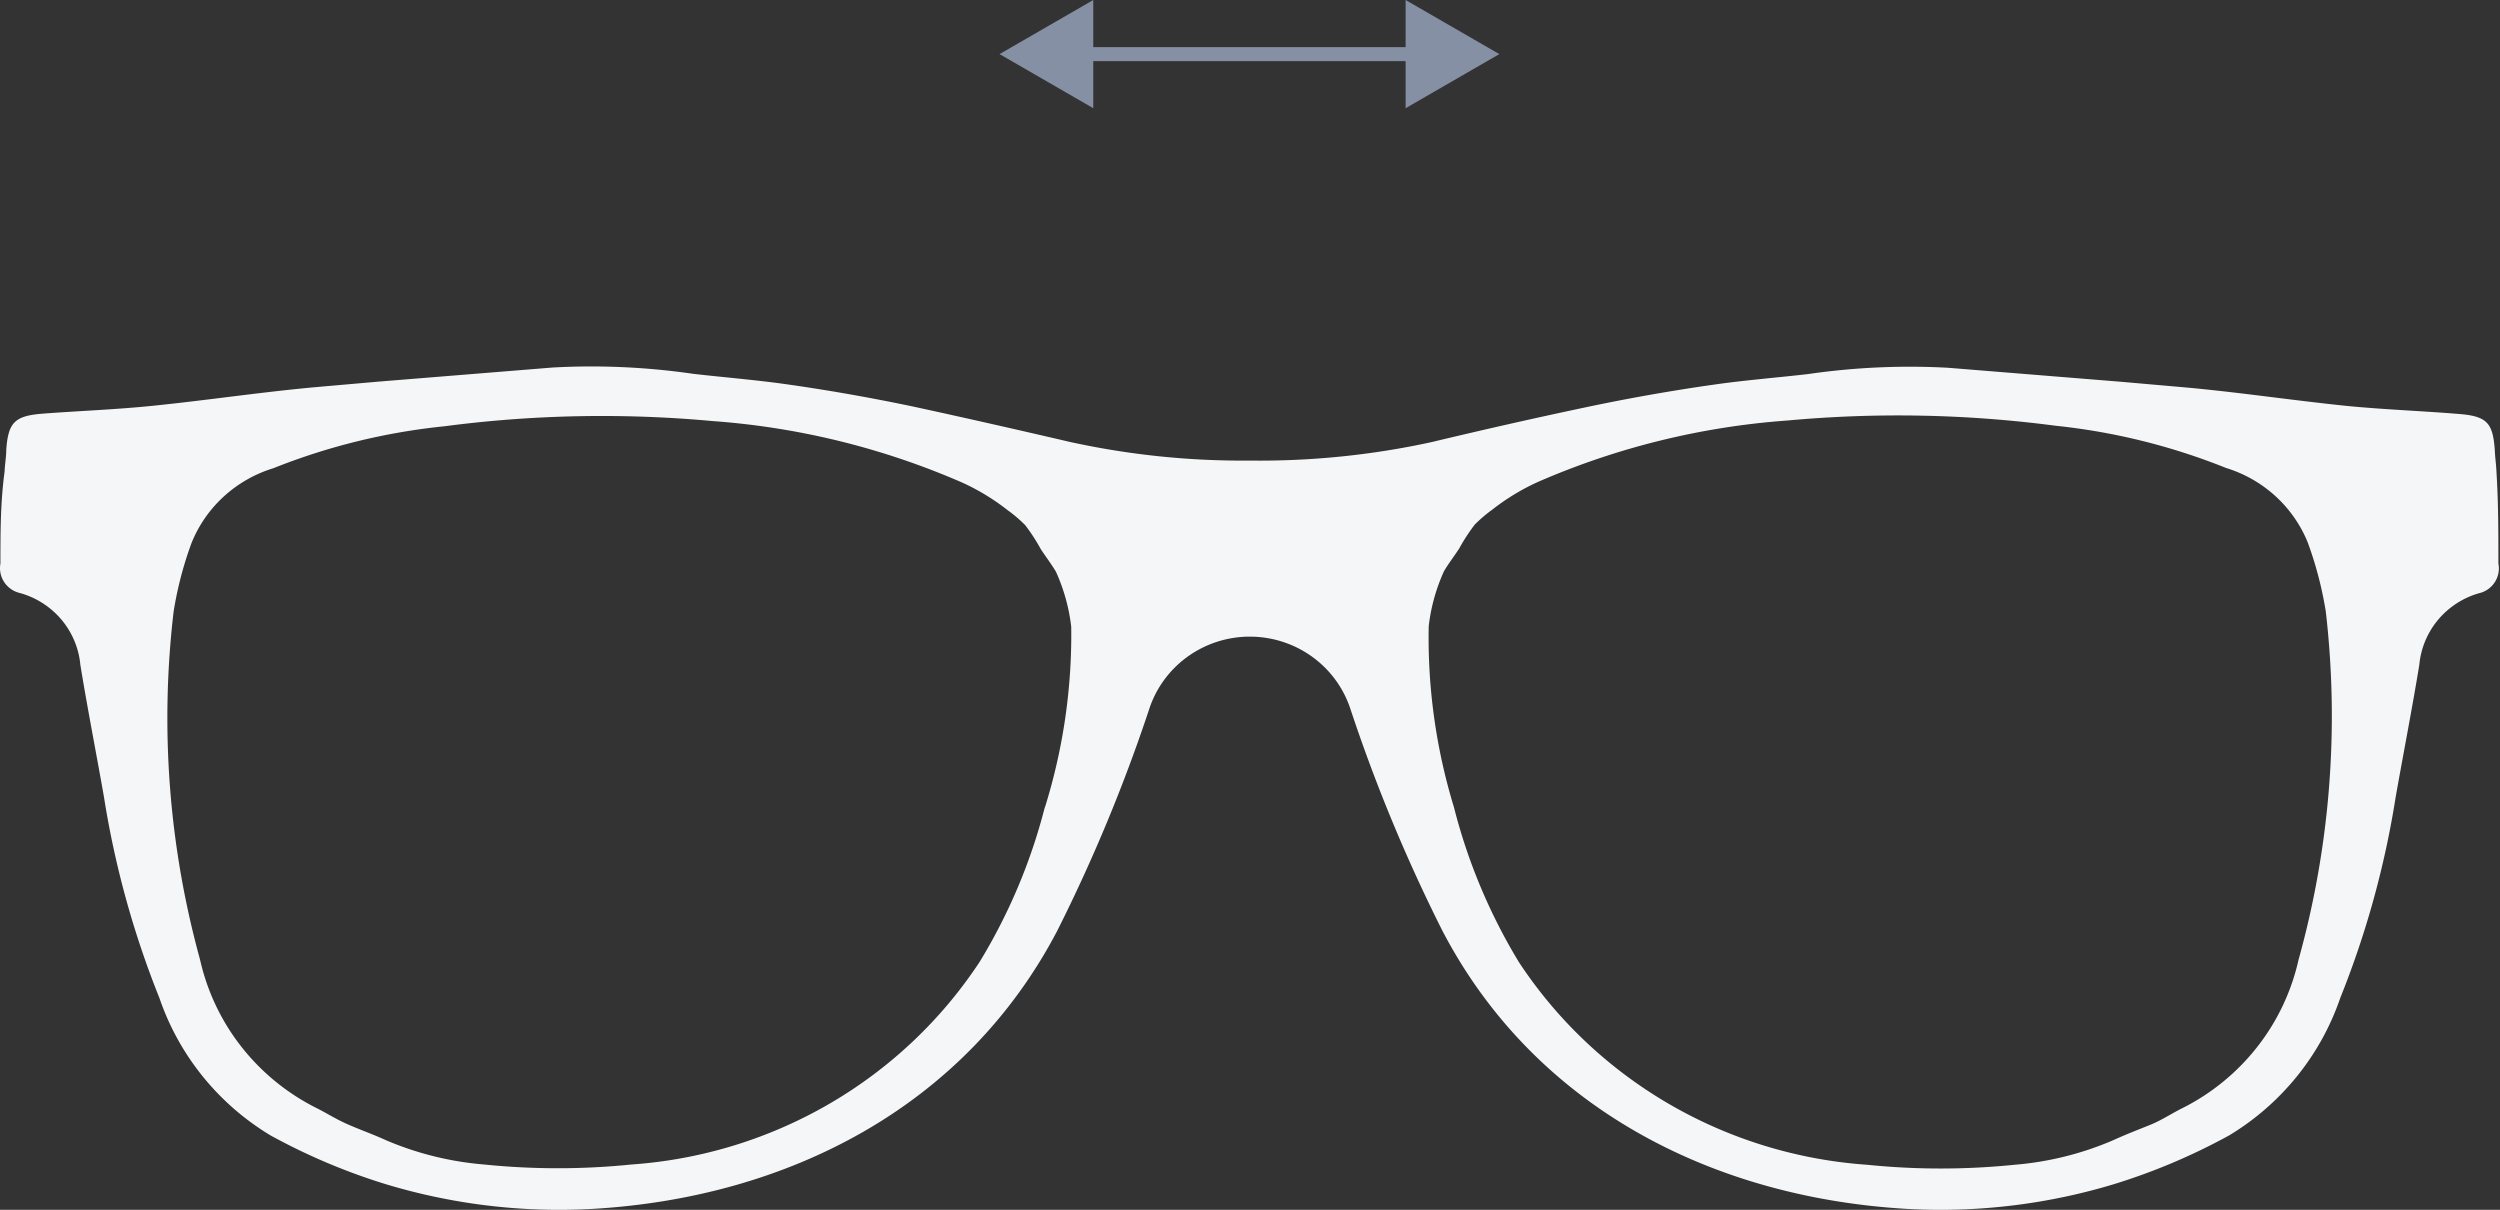 <svg width="1058" height="512" fill="none" xmlns="http://www.w3.org/2000/svg"><rect width="100%" height="100%" fill="#333333" stroke="none"/><path fill-rule="evenodd" clip-rule="evenodd" d="M423.01 22.896L462.667 0v19.934h132.191V0l39.657 22.896-39.657 22.896V25.858H462.667v19.934L423.01 22.896z" fill="#8690A4"/><path d="M1055.8 190.502c-.82-11.618-3.29-14.406-15.51-15.336-15.74-1.278-31.59-1.859-46.981-3.369-22.67-2.324-45.105-5.693-67.775-7.785l-27.838-2.439-73.178-5.926a299.209 299.209 0 00-59.435 2.672c-13.155 1.511-26.428 2.556-39.467 4.415-18.088 2.556-36.412 5.81-54.031 9.527-22.083 4.648-44.048 9.644-65.896 14.872a341.994 341.994 0 01-76.936 7.784 340.563 340.563 0 01-75.997-7.9c-21.965-5.112-43.93-10.108-65.895-14.872-17.62-3.718-35.943-6.971-54.032-9.527-13.156-1.859-26.311-2.904-39.467-4.415a299.51 299.51 0 00-59.435-2.672l-73.178 5.925-27.838 2.44c-22.67 2.092-45.105 5.461-67.775 7.784-15.74 1.627-31.596 2.208-46.984 3.37-11.746.929-14.682 3.485-15.505 15.336 0 3.021-.587 6.042-.704 9.179C.18 212.577.18 225.59.18 238.486a10.705 10.705 0 001.43 7.605 10.91 10.91 0 006.205 4.711 35.287 35.287 0 0117.978 11.183 34.663 34.663 0 018.215 19.373c3.054 18.705 6.696 37.179 9.984 55.884a393.155 393.155 0 0023.492 85.163c8.28 24.22 24.913 44.786 46.985 58.092a260.57 260.57 0 0048.511 20.564 253.355 253.355 0 0087.273 10.573c83.045-4.648 158.219-43.221 197.216-117.81a699.587 699.587 0 0038.88-93.761c2.912-8.903 8.601-16.664 16.251-22.169a45.088 45.088 0 0126.328-8.47c9.46 0 18.677 2.965 26.328 8.47 7.65 5.505 13.339 13.266 16.251 22.169a695.786 695.786 0 0038.88 93.761c38.879 74.589 114.171 113.162 197.216 117.81a253.605 253.605 0 0087.273-10.573 260.992 260.992 0 0048.511-20.564c22.065-13.314 38.697-33.877 46.984-58.092a390.826 390.826 0 0023.488-85.163c3.29-18.589 6.93-37.179 9.99-55.884a34.715 34.715 0 018.21-19.373 35.314 35.314 0 0117.98-11.183 10.903 10.903 0 005.99-4.8 10.685 10.685 0 001.29-7.516c0-13.012 0-25.909-.82-38.805-.11-3.137-.58-5.926-.7-9.179zM442.184 341.541a239.766 239.766 0 01-27.603 65.528c-16.187 24.575-37.91 45.107-63.466 59.983-25.556 14.877-54.25 23.694-83.829 25.76a308.796 308.796 0 01-62.489 0 133.575 133.575 0 01-41.346-10.224c-5.286-2.44-10.924-4.415-16.21-6.739-5.286-2.323-8.927-4.763-13.39-6.971a93.741 93.741 0 01-31.745-25.96 92.496 92.496 0 01-17.471-36.895 385.02 385.02 0 01-11.159-147.205 153.976 153.976 0 017.635-29.162 54.019 54.019 0 0113.67-19.602 54.78 54.78 0 0120.863-11.884 268.23 268.23 0 0172.473-17.776 512.124 512.124 0 01113.35-2.207 322.465 322.465 0 01105.714 26.025 94.152 94.152 0 0119.146 11.618 59.56 59.56 0 017.518 6.39 78.102 78.102 0 016.578 10.108c2.114 3.253 4.463 6.274 6.46 9.644a78.328 78.328 0 016.46 23.236 245.071 245.071 0 01-11.159 76.565v-.232zm530.569 64.598a92.489 92.489 0 01-17.471 36.895 93.73 93.73 0 01-31.745 25.96c-4.463 2.208-8.809 5.112-13.39 6.971-4.581 1.859-10.924 4.299-16.21 6.739a133.1 133.1 0 01-41.346 10.224 308.651 308.651 0 01-62.489 0c-29.579-2.066-58.273-10.883-83.829-25.759-25.556-14.877-47.279-35.409-63.466-59.984a240.114 240.114 0 01-27.486-65.528 245.53 245.53 0 01-10.689-76.681 77.856 77.856 0 016.461-23.237c1.996-3.369 4.346-6.39 6.46-9.643a77.966 77.966 0 016.578-10.108 60.498 60.498 0 017.517-6.39 94.135 94.135 0 0119.146-11.618 322.335 322.335 0 01105.715-26.026 511.934 511.934 0 01113.349 2.208 268.456 268.456 0 0172.238 17.892 54.883 54.883 0 0120.854 11.893 54.13 54.13 0 0113.679 19.593 157.044 157.044 0 017.635 29.162 384.419 384.419 0 01-11.511 147.437z" fill="#F5F6F7"/></svg>